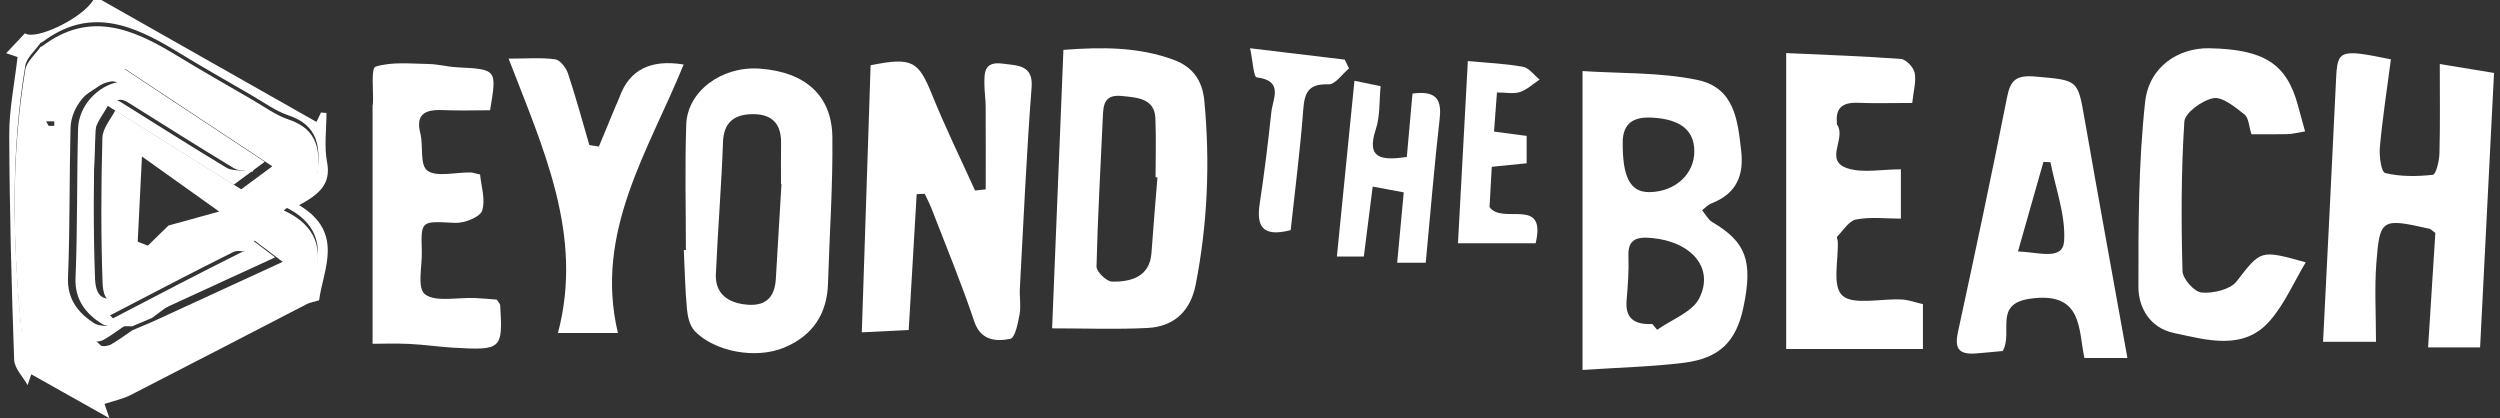 <svg xmlns="http://www.w3.org/2000/svg" width="269" height="45" viewBox="0 0 269 45" fill="none"><rect x="0" y="0" width="269" height="45" fill="#333333" stroke="none"/><g clip-path="url(#clip0_1871_153)"><path d="M10.905 0C18.61 4.367 26.31 8.73 34.054 13.119C34.219 12.771 34.375 12.441 34.535 12.107C34.734 12.124 34.929 12.141 35.129 12.159C35.129 13.929 34.864 15.75 35.194 17.46C35.649 19.821 34.314 20.919 32.186 22.076C37.114 25.029 34.756 29.023 34.336 32.31C33.686 32.511 33.304 32.567 32.984 32.734C26.679 35.987 20.391 39.266 14.073 42.497C13.206 42.939 12.209 43.14 11.243 43.461C11.325 43.693 11.434 44.014 11.776 45C8.695 43.269 6.069 41.79 3.369 40.273C3.2 40.77 3.07 41.151 2.97 41.434C2.485 40.56 1.558 39.651 1.523 38.713C1.237 30.639 1.025 22.56 0.994 14.486C0.986 11.764 1.558 9.043 1.887 6.133C1.614 6.043 1.146 5.889 0.665 5.726C1.363 4.984 2.017 4.286 2.684 3.579C3.802 4.38 8.825 2.006 10.038 0H10.905ZM30.531 22.213C31.588 21.339 32.446 20.709 33.2 19.976C33.616 19.573 34.076 19.029 34.145 18.497C34.496 15.844 34.249 13.491 31.064 12.424C29.656 11.953 28.403 11.023 27.103 10.269C24.39 8.7 21.665 7.149 18.991 5.516C14.333 2.679 9.653 0.66 4.535 4.543C4.478 4.586 4.379 4.59 4.344 4.637C3.781 5.447 2.862 6.201 2.719 7.08C1.172 16.397 1.363 25.744 2.286 35.121C2.559 37.873 3.564 39.69 6.251 40.624C7.122 40.929 7.837 41.674 8.712 41.923C9.562 42.163 10.693 42.351 11.412 41.996C18.553 38.469 25.643 34.843 32.711 31.179C33.226 30.913 33.647 30.201 33.824 29.614C34.782 26.439 34.076 23.829 30.527 22.204L30.531 22.213Z" fill="white"></path><path d="M30.531 22.641C34.08 24.261 34.786 26.871 33.829 30.051C33.651 30.639 33.231 31.35 32.715 31.616C25.647 35.276 18.558 38.906 11.416 42.433C10.701 42.788 9.566 42.6 8.717 42.36C7.841 42.111 7.122 41.361 6.255 41.061C3.568 40.127 2.559 38.31 2.29 35.559C1.363 26.177 1.168 16.83 2.719 7.513C2.866 6.634 3.781 5.876 4.344 5.07C4.379 5.018 4.478 5.014 4.535 4.976C9.653 1.093 14.333 3.116 18.987 5.953C21.66 7.586 24.386 9.133 27.099 10.706C28.403 11.46 29.651 12.39 31.06 12.861C34.245 13.924 34.492 16.277 34.141 18.934C34.071 19.461 33.612 20.01 33.196 20.413C32.442 21.146 31.588 21.776 30.527 22.65L30.531 22.641ZM18.12 24.27C19.945 23.764 21.769 23.263 23.58 22.761C20.529 20.584 17.799 18.639 15.273 16.838C15.139 19.56 14.983 22.736 14.818 26.006C15.017 26.083 15.689 26.344 15.914 26.43C16.777 25.586 17.483 24.896 18.189 24.206L18.12 24.27ZM14.229 35.541C14.944 35.237 15.659 34.937 16.374 34.633C21.106 32.46 25.834 30.287 30.418 28.178C29.296 27.326 28.542 26.751 27.415 25.903C27.359 25.92 26.722 26.031 26.159 26.301C22.194 28.2 18.224 30.09 14.302 32.07C12.261 33.099 11.122 32.747 11.039 30.446C10.853 25.243 10.875 20.031 11.018 14.829C11.048 13.774 11.975 12.741 12.404 11.876C17.11 14.829 21.392 17.511 25.951 20.37C26.817 19.727 27.953 18.891 29.3 17.897C23.91 14.331 18.727 10.903 13.449 7.41C10.485 9.368 7.711 11.198 4.942 13.028C5.042 13.2 5.137 13.371 5.237 13.543H6.654C6.654 19.697 6.645 25.748 6.667 31.8C6.667 32.323 6.658 33 6.962 33.334C8.175 34.676 9.488 35.931 10.827 37.153C11.018 37.328 11.642 37.23 11.949 37.059C12.747 36.613 13.479 36.051 14.237 35.537L14.229 35.541Z" fill="white"></path><path d="M13.422 35.05C12.663 35.565 11.931 36.122 11.134 36.572C10.826 36.743 10.202 36.837 10.011 36.666C8.668 35.449 7.359 34.189 6.146 32.847C5.843 32.513 5.856 31.832 5.851 31.313C5.834 25.262 5.838 19.21 5.838 13.056H4.421C4.321 12.884 4.226 12.713 4.126 12.542C6.9 10.712 9.669 8.877 12.633 6.923C17.915 10.416 23.094 13.84 28.485 17.41C27.141 18.404 26.006 19.244 25.135 19.883C20.576 17.024 16.295 14.342 11.589 11.389C11.164 12.255 10.232 13.287 10.202 14.342C10.059 19.544 10.037 24.76 10.224 29.959C10.306 32.26 11.446 32.616 13.487 31.583C17.408 29.603 21.378 27.713 25.343 25.814C25.906 25.544 26.543 25.433 26.6 25.416C27.722 26.269 28.48 26.843 29.603 27.692C25.022 29.796 20.29 31.969 15.558 34.146C19.107 31.386 22.994 29.204 27.241 27.357C26.548 27.147 25.672 26.834 25.105 27.117C20.645 29.329 16.247 31.652 11.346 34.193C10.609 33.396 8.915 32.41 8.911 31.424C8.902 25.412 9.288 19.399 9.5 13.382C9.513 13.026 9.166 12.657 8.989 12.302C11.771 10.489 12.07 10.403 13.079 11.037C16.828 13.386 20.567 15.752 24.355 18.04C24.901 18.37 25.698 18.293 26.383 18.409C26.491 18.113 26.595 17.822 26.704 17.526C22.037 14.65 17.369 11.77 12.689 8.912C12.477 8.783 12.148 8.719 11.901 8.77C9.617 9.22 7.65 11.393 7.589 13.793C7.455 19.15 7.533 24.516 7.316 29.869C7.221 32.183 8.421 33.67 10.085 34.75C10.904 35.282 12.286 34.977 13.417 35.054L13.422 35.05Z" fill="white"></path><path d="M14.229 35.113C13.102 35.04 11.715 35.34 10.896 34.809C9.232 33.728 8.032 32.241 8.127 29.927C8.344 24.574 8.261 19.209 8.4 13.851C8.461 11.451 10.428 9.274 12.712 8.828C12.959 8.781 13.288 8.841 13.501 8.97C18.176 11.833 22.843 14.709 27.515 17.584C27.407 17.88 27.302 18.171 27.194 18.467C26.514 18.356 25.712 18.428 25.166 18.099C21.379 15.814 17.639 13.444 13.891 11.096C12.881 10.461 12.586 10.547 9.8 12.36C9.977 12.716 10.324 13.084 10.311 13.44C10.099 19.453 9.713 25.47 9.722 31.483C9.722 32.473 11.421 33.459 12.157 34.251C17.058 31.71 21.461 29.387 25.916 27.176C26.483 26.893 27.359 27.206 28.052 27.416C23.805 29.259 19.918 31.444 16.369 34.204C15.654 34.508 14.939 34.809 14.224 35.113H14.229Z" fill="white"></path></g><path d="M98.634 20.893C98.354 25.703 98.068 30.513 97.777 35.51C96.226 35.587 94.675 35.66 92.732 35.758C93.051 26.091 93.365 16.553 93.678 7.02C98.169 6.13 98.818 6.539 100.319 10.258C101.719 13.718 103.371 17.091 104.916 20.5C105.297 20.458 105.677 20.417 106.064 20.375C106.064 17.401 106.075 14.427 106.058 11.453C106.058 10.687 105.929 9.927 105.924 9.162C105.918 7.951 105.806 6.575 107.855 6.844C109.451 7.056 111.187 6.958 111.002 9.389C110.448 16.594 110.129 23.81 109.737 31.025C109.686 31.956 109.871 32.908 109.709 33.813C109.535 34.765 109.227 36.358 108.695 36.462C107.105 36.777 105.509 36.612 104.832 34.589C103.449 30.467 101.769 26.422 100.196 22.351C100 21.839 99.731 21.353 99.496 20.851C99.21 20.867 98.925 20.882 98.639 20.893H98.634Z" fill="white"></path><path d="M113.208 35.33C113.617 25.296 114.015 15.489 114.424 5.366C118.488 5.056 122.542 5.02 126.378 6.473C128.315 7.208 129.379 8.646 129.586 10.839C130.213 17.491 129.939 24.065 128.656 30.629C128.125 33.334 126.462 35.139 123.477 35.289C120.157 35.46 116.814 35.33 113.214 35.33H113.208ZM124.536 19.084C124.468 19.084 124.401 19.073 124.34 19.073C124.34 16.948 124.412 14.816 124.317 12.696C124.222 10.591 122.363 10.492 120.695 10.327C118.752 10.13 118.718 11.382 118.662 12.649C118.427 17.992 118.108 23.335 117.985 28.679C117.973 29.237 119.06 30.287 119.659 30.303C121.854 30.344 123.718 29.687 123.897 27.225C124.088 24.515 124.323 21.804 124.541 19.094L124.536 19.084Z" fill="white"></path><path d="M73.802 26.916C73.802 22.405 73.684 17.895 73.841 13.39C73.964 9.831 77.637 7.105 81.713 7.384C86.725 7.731 89.513 10.348 89.563 14.745C89.625 19.995 89.25 25.25 89.093 30.5C89.004 33.681 87.52 36.112 84.339 37.416C81.277 38.672 76.887 37.824 74.77 35.642C74.216 35.067 73.998 34.1 73.919 33.288C73.718 31.167 73.684 29.036 73.578 26.91C73.651 26.91 73.724 26.91 73.796 26.91L73.802 26.916ZM84.087 19.788C84.087 19.788 84.054 19.788 84.037 19.788C84.037 18.34 84.015 16.897 84.043 15.448C84.082 13.534 83.27 12.272 81.008 12.283C78.897 12.293 77.867 13.255 77.794 15.298C77.626 20.036 77.234 24.769 77.027 29.507C76.937 31.566 78.287 32.616 80.431 32.786C82.621 32.957 83.382 31.747 83.483 29.967C83.679 26.574 83.886 23.181 84.087 19.788Z" fill="white"></path><path d="M40.09 36.985C40.09 28.213 40.09 19.808 40.09 11.402C40.09 11.32 40.123 11.232 40.129 11.149C40.202 9.763 39.888 7.337 40.42 7.171C42.156 6.628 44.205 6.856 46.126 6.887C47.133 6.902 48.136 7.187 49.143 7.239C53.471 7.456 53.477 7.44 52.732 11.863C51.109 11.863 49.39 11.925 47.688 11.847C45.655 11.754 44.715 12.339 45.23 14.361C45.577 15.721 45.134 17.739 46.002 18.37C46.971 19.073 49.015 18.535 50.588 18.556C50.857 18.556 51.126 18.665 51.657 18.773C51.775 20.051 52.262 21.478 51.876 22.678C51.663 23.34 49.972 24.028 48.987 23.982C45.286 23.796 45.286 23.687 45.386 27.028C45.437 28.642 44.843 31.001 45.745 31.678C46.876 32.527 49.25 31.989 51.092 32.066C51.915 32.102 52.738 32.185 53.449 32.237C53.645 32.547 53.807 32.687 53.819 32.837C54.115 37.58 53.975 37.72 48.757 37.409C47.184 37.316 45.616 37.078 44.043 37.006C42.542 36.934 41.036 36.99 40.09 36.99V36.985Z" fill="white"></path><path d="M66.489 35.828H60.034C62.828 25.318 58.438 15.966 54.726 6.309C56.652 6.309 58.219 6.174 59.731 6.381C60.274 6.459 60.913 7.297 61.114 7.902C61.96 10.447 62.66 13.033 63.415 15.609L64.44 15.769C65.045 14.305 65.65 12.842 66.26 11.378C66.394 11.062 66.551 10.752 66.668 10.431C67.71 7.521 70.007 6.357 73.561 6.94C69.804 16.193 63.897 24.966 66.489 35.833V35.828Z" fill="white"></path><g clip-path="url(#clip1_1871_153)"><path d="M145.738 8.692C146.787 8.907 147.614 9.081 148.555 9.276C148.394 10.908 148.508 12.507 148.038 13.91C146.982 17.087 148.629 17.282 151.372 16.892C151.574 14.682 151.776 12.426 151.984 10.069C154.203 9.78 155.177 10.384 154.915 12.701C154.33 17.832 153.914 22.984 153.409 28.269H150.337C150.579 25.684 150.801 23.306 151.043 20.7C149.94 20.492 149.033 20.324 147.702 20.076C147.372 22.668 147.07 25.026 146.747 27.605H143.849C144.481 21.278 145.1 15.092 145.738 8.698V8.692Z" fill="white"></path><path d="M156.878 26.18C157.241 19.444 157.584 13.205 157.94 6.569C160.018 6.764 161.974 6.844 163.877 7.187C164.536 7.308 165.067 8.087 165.658 8.564C164.959 9.027 164.32 9.645 163.554 9.9C162.868 10.129 162.041 9.947 161.073 9.947C160.966 11.398 160.872 12.661 160.757 14.158C161.941 14.313 162.996 14.454 164.267 14.622V17.57C163.09 17.691 161.92 17.805 160.515 17.946C160.428 19.552 160.34 21.049 160.273 22.272C161.638 24.246 166.438 21.083 165.235 26.174H156.878V26.18Z" fill="white"></path><path d="M138.881 24.763C135.802 25.556 135.177 24.32 135.547 21.896C136.044 18.631 136.447 15.347 136.797 12.063C136.952 10.626 138.162 8.685 135.217 8.322C134.888 8.282 134.787 6.482 134.511 5.192C138.182 5.636 141.436 6.025 144.69 6.415C144.844 6.73 144.999 7.046 145.154 7.362C144.421 7.966 143.668 9.101 142.955 9.074C140.79 8.994 140.367 9.947 140.226 11.828C139.91 16.099 139.352 20.351 138.874 24.77L138.881 24.763Z" fill="white"></path></g><g clip-path="url(#clip2_1871_153)"><path d="M170.281 39.807V7.646C174.247 7.914 178.579 7.756 182.657 8.607C186.658 9.441 186.983 13.008 187.349 16.199C187.644 18.769 186.947 20.809 184.126 21.894C183.796 22.02 183.548 22.314 183.141 22.62C183.548 23.11 183.802 23.64 184.238 23.896C187.874 26.034 188.641 28.069 187.591 33.071C186.817 36.742 185.041 38.558 181.158 39.038C177.776 39.458 174.341 39.535 170.281 39.807ZM177.788 34.86C177.959 35.067 178.13 35.28 178.307 35.487C179.853 34.391 182.067 33.578 182.816 32.138C184.51 28.86 182.013 26.007 177.74 25.609C176.023 25.445 175.155 25.805 175.22 27.551C175.279 29.143 175.155 30.753 175.02 32.345C174.86 34.233 175.846 34.964 177.794 34.86H177.788ZM174.607 15.174C174.553 19.063 175.409 20.7 177.481 20.672C180.249 20.64 182.338 18.72 182.308 16.243C182.285 13.963 180.762 12.839 177.829 12.659C175.74 12.534 174.683 13.265 174.601 15.174H174.607Z" fill="white"></path><path d="M257.262 6.376C256.837 9.622 256.359 12.709 256.076 15.807C255.987 16.767 256.206 18.513 256.654 18.622C258.283 19.015 260.083 18.998 261.771 18.807C262.119 18.769 262.467 17.307 262.485 16.5C262.568 13.413 262.521 10.314 262.521 6.889C264.982 7.292 266.587 7.554 268.357 7.849C267.856 17.7 267.36 27.437 266.858 37.38H261.263C261.523 33.246 261.789 29.095 262.043 25.069C261.706 24.824 261.576 24.655 261.411 24.616C256.271 23.455 256.064 23.52 255.698 28.271C255.486 31.02 255.657 33.797 255.657 36.775H249.961C250.434 27.3 250.918 17.924 251.36 8.552C251.508 5.361 251.72 5.247 257.268 6.387L257.262 6.376Z" fill="white"></path><path d="M205.757 11.078C203.744 11.078 201.802 11.133 199.866 11.062C198.196 11.002 197.518 11.684 197.647 13.151C197.653 13.238 197.624 13.353 197.671 13.418C198.704 14.891 196.19 17.302 198.84 18.125C200.486 18.638 202.475 18.218 204.535 18.218V23.526C202.959 23.526 201.289 23.318 199.731 23.613C198.94 23.76 198.338 24.791 197.683 25.457C197.6 25.544 197.736 25.8 197.742 25.98C197.836 27.998 197.104 30.77 198.255 31.817C199.4 32.853 202.434 32.111 204.635 32.226C205.385 32.264 206.117 32.548 206.907 32.728V37.55H192.194V5.711C196.62 5.918 200.598 6.043 204.553 6.349C205.107 6.393 205.91 7.265 206.022 7.849C206.199 8.776 205.892 9.78 205.757 11.078Z" fill="white"></path><path d="M228.909 38.52H224.282C223.615 35.428 224.129 31.315 218.416 32.144C214.468 32.717 216.639 35.744 215.495 37.768C214.639 37.844 213.594 37.959 212.544 38.035C210.496 38.182 210.36 37.2 210.69 35.662C212.508 27.273 214.296 18.873 215.961 10.456C216.309 8.689 216.876 8.051 218.982 8.236C223.604 8.645 223.556 8.525 224.306 12.829C225.781 21.284 227.334 29.733 228.909 38.52ZM217.135 27.055C219.466 27.147 221.969 28.064 222.099 25.92C222.27 23.133 221.178 20.28 220.629 17.454L219.874 17.422C218.988 20.536 218.103 23.651 217.135 27.049V27.055Z" fill="white"></path><path d="M248.031 14.138C247.111 14.285 246.639 14.421 246.16 14.432C244.897 14.465 243.629 14.443 242.259 14.443C241.97 13.576 241.976 12.681 241.492 12.305C240.507 11.525 239.114 10.38 238.158 10.565C236.93 10.8 235.095 12.142 235.036 13.091C234.687 18.436 234.693 23.804 234.835 29.166C234.858 29.995 236.092 31.402 236.889 31.478C238.116 31.593 239.987 31.14 240.636 30.306C243.274 26.924 243.139 26.836 248.096 28.227C246.804 30.393 245.842 32.651 244.278 34.473C241.433 37.789 237.485 36.584 233.914 35.831C231.317 35.286 230.102 33.071 230.096 30.927C230.084 24.273 230.096 17.585 230.816 10.974C231.235 7.15 234.422 5.121 237.762 5.192C243.64 5.318 246.042 6.867 247.252 11.323C247.483 12.169 247.719 13.014 248.025 14.138H248.031Z" fill="white"></path></g><defs><clipPath id="clip0_1871_153"><rect width="34.615" height="45" fill="white" transform="translate(0.665)"></rect></clipPath><clipPath id="clip1_1871_153"><rect width="31.154" height="23.077" fill="white" transform="translate(134.511 5.192)"></rect></clipPath><clipPath id="clip2_1871_153"><rect width="98.077" height="34.615" fill="white" transform="translate(170.281 5.192)"></rect></clipPath></defs></svg>
